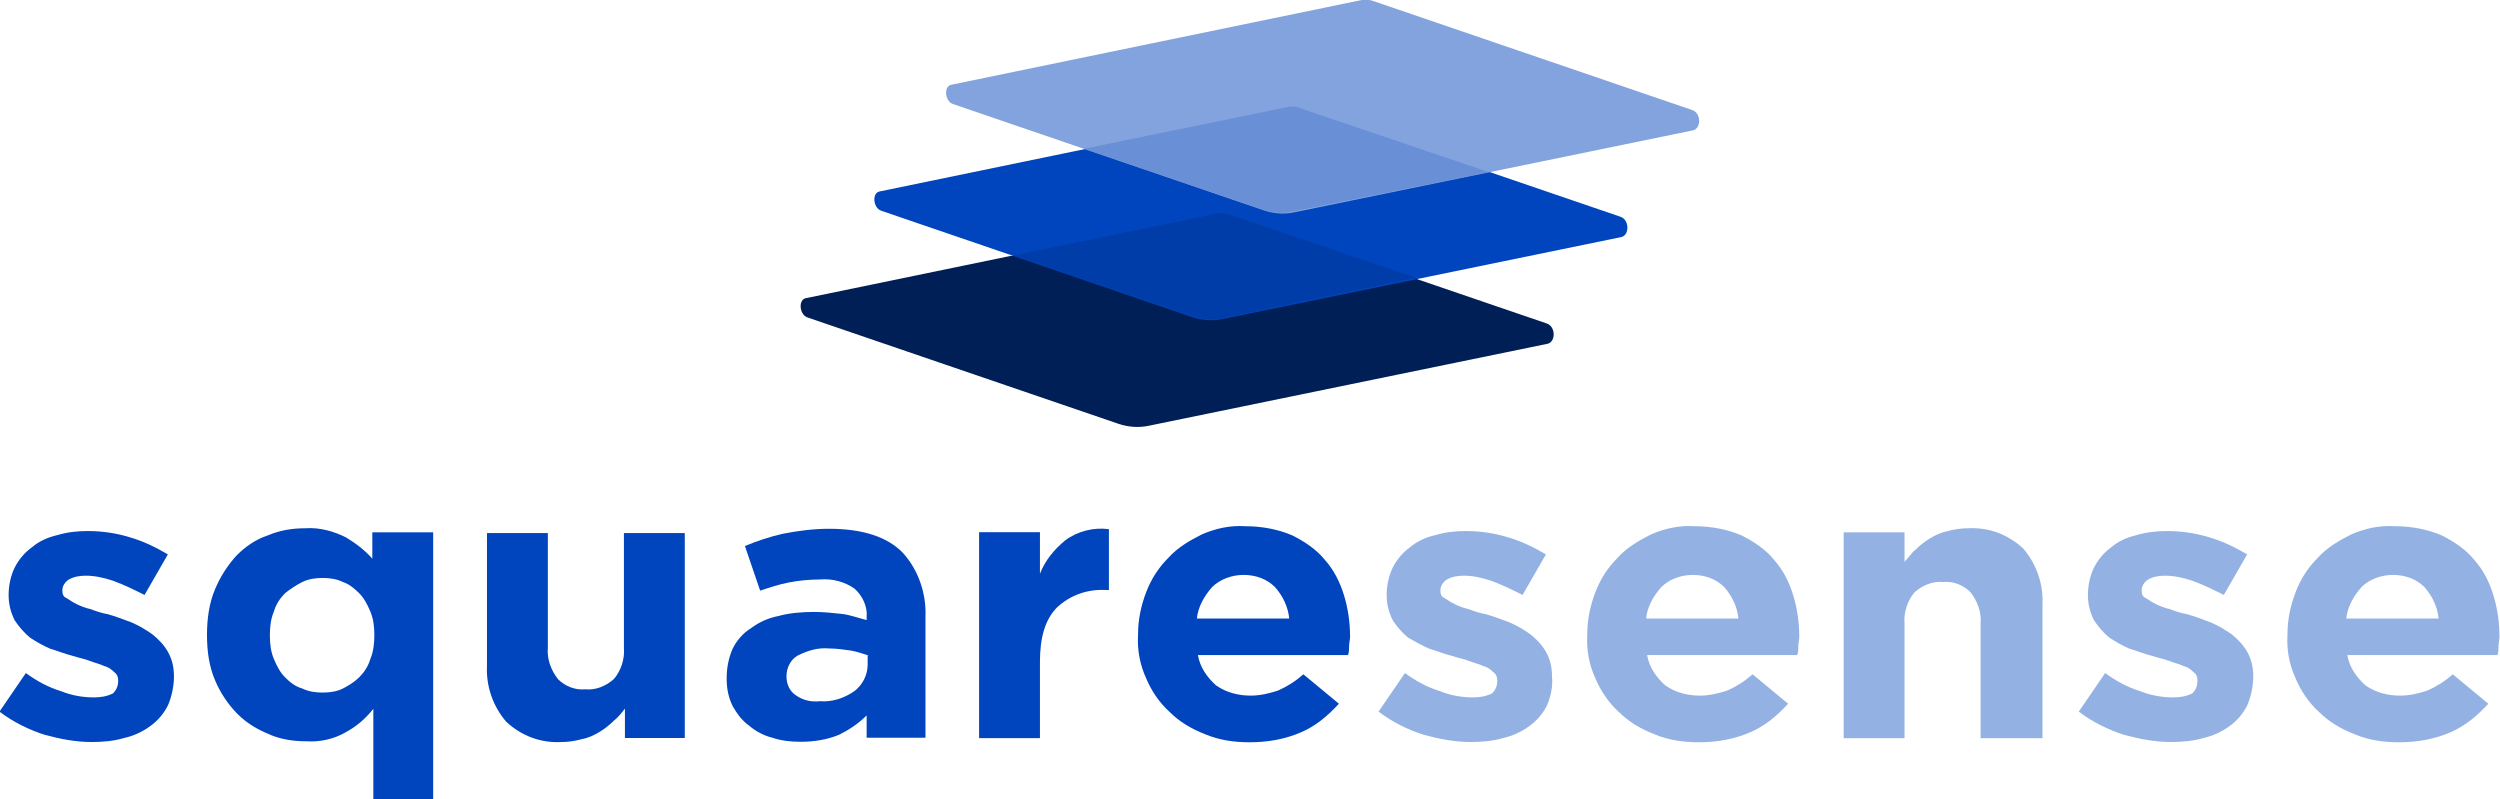 <?xml version="1.0" encoding="UTF-8" standalone="no"?>
<!-- Created with Inkscape (http://www.inkscape.org/) -->

<svg
   width="250.308"
   height="80"
   viewBox="0 0 66.227 21.167"
   version="1.1"
   id="svg1"
   xml:space="preserve"
   inkscape:version="1.3.2 (091e20e, 2023-11-25, custom)"
   sodipodi:docname="squaresense.svg"
   xmlns:inkscape="http://www.inkscape.org/namespaces/inkscape"
   xmlns:sodipodi="http://sodipodi.sourceforge.net/DTD/sodipodi-0.dtd"
   xmlns="http://www.w3.org/2000/svg"
   xmlns:svg="http://www.w3.org/2000/svg"><sodipodi:namedview
     id="namedview1"
     pagecolor="#ffffff"
     bordercolor="#000000"
     borderopacity="0.25"
     inkscape:showpageshadow="true"
     inkscape:pageopacity="0.0"
     inkscape:pagecheckerboard="false"
     inkscape:deskcolor="#d1d1d1"
     inkscape:document-units="mm"
     showborder="true"
     shape-rendering="auto"
     borderlayer="true"
     labelstyle="default"
     inkscape:zoom="1.4485269"
     inkscape:cx="112.52811"
     inkscape:cy="-4.4873174"
     inkscape:window-width="1920"
     inkscape:window-height="1009"
     inkscape:window-x="-8"
     inkscape:window-y="-8"
     inkscape:window-maximized="1"
     inkscape:current-layer="layer1" /><defs
     id="defs1">                 </defs><g
     inkscape:label="Vrstva 1"
     inkscape:groupmode="layer"
     id="layer1"><g
       id="g3"
       transform="matrix(1.014,0,0,1.014,12.066,-2.495)"><g
         id="g1"
         transform="translate(-41.463,10.745)"><g
           id="Gruppe_1"
           transform="matrix(0.265,0,0,0.265,39.01,9.909)"> <path
   id="Pfad_1"
   class="st0"
   d="m -19.1,0.9 c -0.4,0.8 -1,1.5 -1.7,2 -0.8,0.6 -1.7,1 -2.6,1.2 -1,0.3 -2.1,0.4 -3.2,0.4 -1.6,0 -3.1,-0.3 -4.6,-0.7 -1.6,-0.5 -3.2,-1.3 -4.5,-2.3 l 2.6,-3.8 c 1.1,0.8 2.2,1.4 3.5,1.8 1,0.4 2.1,0.6 3.2,0.6 0.7,0 1.3,-0.1 1.9,-0.4 0.3,-0.3 0.5,-0.7 0.5,-1.2 v -0.1 c 0,-0.3 -0.1,-0.6 -0.4,-0.8 -0.3,-0.3 -0.6,-0.5 -1,-0.6 -0.4,-0.2 -0.9,-0.3 -1.4,-0.5 -0.5,-0.2 -1.1,-0.3 -1.7,-0.5 -0.8,-0.2 -1.5,-0.5 -2.2,-0.7 -0.7,-0.3 -1.4,-0.7 -2,-1.1 -0.6,-0.5 -1.1,-1.1 -1.5,-1.7 -0.4,-0.8 -0.6,-1.6 -0.6,-2.5 v 0 c 0,-0.9 0.2,-1.9 0.6,-2.7 0.4,-0.8 1,-1.5 1.7,-2 0.7,-0.6 1.6,-1 2.5,-1.2 1,-0.3 2,-0.4 3,-0.4 1.4,0 2.8,0.2 4.1,0.6 1.4,0.4 2.6,1 3.8,1.7 l -2.3,4 c -1,-0.5 -2,-1 -3.1,-1.4 -0.9,-0.3 -1.8,-0.5 -2.7,-0.5 -0.6,0 -1.2,0.1 -1.7,0.4 -0.3,0.2 -0.6,0.6 -0.6,1 v 0.1 c 0,0.3 0.1,0.6 0.4,0.7 0.3,0.2 0.6,0.4 1,0.6 0.4,0.2 0.9,0.4 1.4,0.5 0.5,0.2 1.1,0.4 1.7,0.5 0.7,0.2 1.5,0.5 2.3,0.8 0.7,0.3 1.4,0.7 2.1,1.2 0.6,0.5 1.1,1 1.5,1.7 0.4,0.7 0.6,1.5 0.6,2.4 v 0.1 c 0,0.8 -0.2,1.9 -0.6,2.8" /> </g><g
           id="Gruppe_2"
           transform="matrix(0.265,0,0,0.265,44.484,9.889)"> <path
   id="Pfad_2"
   class="st0"
   d="m -19.4,-6 c 0,-0.8 -0.1,-1.6 -0.4,-2.3 -0.3,-0.7 -0.6,-1.3 -1.1,-1.8 -0.5,-0.5 -1,-0.9 -1.6,-1.1 -0.6,-0.3 -1.3,-0.4 -2,-0.4 -0.7,0 -1.4,0.1 -2,0.4 -0.6,0.3 -1.2,0.7 -1.7,1.1 -0.5,0.5 -0.9,1.1 -1.1,1.8 -0.3,0.7 -0.4,1.5 -0.4,2.3 v 0.1 c 0,0.8 0.1,1.6 0.4,2.3 0.3,0.7 0.6,1.3 1.1,1.8 0.5,0.5 1,0.9 1.7,1.1 0.6,0.3 1.3,0.4 2,0.4 0.7,0 1.4,-0.1 2,-0.4 0.6,-0.3 1.2,-0.7 1.6,-1.1 0.5,-0.5 0.9,-1.1 1.1,-1.8 0.3,-0.7 0.4,-1.5 0.4,-2.4 z m -0.1,16.2 V 1.3 c -0.7,0.9 -1.6,1.7 -2.7,2.3 -1.2,0.7 -2.6,1 -4,0.9 -1.2,0 -2.5,-0.2 -3.6,-0.7 -1.2,-0.5 -2.2,-1.1 -3.1,-2 -0.9,-0.9 -1.7,-2.1 -2.2,-3.3 -0.6,-1.4 -0.8,-2.9 -0.8,-4.5 v 0 c 0,-1.5 0.2,-3.1 0.8,-4.5 0.5,-1.2 1.2,-2.3 2.1,-3.3 0.9,-0.9 1.9,-1.6 3.1,-2 1.2,-0.5 2.4,-0.7 3.7,-0.7 1.4,-0.1 2.8,0.3 4,0.9 1,0.6 1.9,1.3 2.6,2.1 v -2.6 h 6 v 26.3 z" /> </g><g
           id="Gruppe_3"
           transform="matrix(0.265,0,0,0.265,51.799,9.989)"> <path
   id="Pfad_3"
   class="st0"
   d="M -22.3,3.8 V 0.9 c -0.3,0.4 -0.7,0.9 -1.1,1.2 -0.4,0.4 -0.9,0.8 -1.4,1.1 -0.5,0.3 -1.1,0.6 -1.7,0.7 -0.7,0.2 -1.4,0.3 -2.1,0.3 -2,0.1 -3.9,-0.6 -5.4,-2 -1.3,-1.5 -2,-3.5 -1.9,-5.5 v -13.1 h 6 v 11.3 c -0.1,1.1 0.3,2.2 1,3.1 0.7,0.7 1.7,1.1 2.7,1 1,0.1 2,-0.3 2.8,-1 0.7,-0.8 1.1,-2 1,-3.1 v -11.3 h 6 V 3.8 Z" /> </g><g
           id="Gruppe_4"
           transform="matrix(0.265,0,0,0.265,58.061,9.929)"> <path
   id="Pfad_4"
   class="st0"
   d="m -21.9,-4.1 c -0.6,-0.2 -1.2,-0.4 -1.8,-0.5 -0.7,-0.1 -1.4,-0.2 -2.1,-0.2 -1.1,-0.1 -2.1,0.2 -3.1,0.7 -0.7,0.4 -1.1,1.2 -1.1,2 V -2 c 0,0.7 0.3,1.4 0.9,1.8 0.7,0.5 1.5,0.7 2.4,0.6 1.2,0.1 2.4,-0.3 3.4,-1 0.8,-0.6 1.3,-1.6 1.3,-2.6 V -4.1 Z M -22.1,4 V 1.8 c -0.8,0.8 -1.7,1.4 -2.7,1.9 -1.2,0.5 -2.5,0.7 -3.8,0.7 -1,0 -1.9,-0.1 -2.8,-0.4 -0.8,-0.2 -1.6,-0.6 -2.3,-1.2 -0.7,-0.5 -1.2,-1.2 -1.6,-1.9 -0.4,-0.8 -0.6,-1.7 -0.6,-2.7 v -0.1 c 0,-1 0.2,-2 0.6,-2.9 0.4,-0.8 1,-1.5 1.8,-2 0.8,-0.6 1.7,-1 2.7,-1.2 1.1,-0.3 2.3,-0.4 3.5,-0.4 1,0 1.9,0.1 2.8,0.2 0.8,0.1 1.6,0.4 2.4,0.6 v -0.3 c 0.1,-1 -0.4,-2.1 -1.2,-2.8 -1,-0.7 -2.2,-1 -3.4,-0.9 -1,0 -2.1,0.1 -3.1,0.3 -1,0.2 -1.9,0.5 -2.8,0.8 l -1.5,-4.4 c 1.2,-0.5 2.4,-0.9 3.7,-1.2 1.5,-0.3 3.1,-0.5 4.6,-0.5 3.3,0 5.7,0.8 7.2,2.3 1.6,1.7 2.4,4.1 2.3,6.4 V 4 Z" /> </g><g
           id="Gruppe_5"
           transform="matrix(0.265,0,0,0.265,64.629,9.886)"> <path
   id="Pfad_5"
   class="st0"
   d="m -23.3,-10.4 c -1.8,-0.1 -3.5,0.5 -4.8,1.7 -1.2,1.2 -1.7,3 -1.7,5.4 v 7.5 h -6 v -20.3 h 6 v 4.1 c 0.5,-1.3 1.4,-2.4 2.5,-3.3 1.2,-0.9 2.8,-1.3 4.3,-1.1 v 6 z" /> </g><g
           id="Gruppe_6"
           transform="matrix(0.265,0,0,0.265,68.756,9.889)"> <path
   id="Pfad_6"
   class="st0"
   d="m -22.2,-10.7 c -0.8,-0.8 -1.9,-1.2 -3.1,-1.2 -1.1,0 -2.3,0.4 -3.1,1.2 -0.8,0.9 -1.4,2 -1.5,3.1 h 9.1 c -0.1,-1.1 -0.6,-2.2 -1.4,-3.1 m 7.3,6 c 0,0.2 0,0.4 -0.1,0.7 h -14.8 c 0.2,1.2 0.9,2.2 1.8,3 1,0.7 2.2,1 3.4,1 0.9,0 1.8,-0.2 2.7,-0.5 0.9,-0.4 1.7,-0.9 2.5,-1.6 l 3.5,2.9 C -17,2 -18.2,3 -19.6,3.6 c -1.6,0.7 -3.3,1 -5.1,1 -1.5,0 -3,-0.2 -4.4,-0.8 -1.3,-0.5 -2.5,-1.2 -3.5,-2.2 -1,-0.9 -1.8,-2.1 -2.3,-3.3 -0.6,-1.3 -0.9,-2.8 -0.8,-4.3 v -0.1 c 0,-1.4 0.3,-2.8 0.8,-4.1 0.5,-1.3 1.2,-2.4 2.2,-3.4 0.9,-1 2.1,-1.7 3.3,-2.3 1.4,-0.6 2.8,-0.9 4.3,-0.8 1.6,0 3.2,0.3 4.6,0.9 1.2,0.6 2.4,1.4 3.2,2.4 0.9,1 1.5,2.2 1.9,3.5 0.4,1.3 0.6,2.7 0.6,4.1 v 0.1 c -0.1,0.6 -0.1,0.8 -0.1,1" /> </g><g
           id="Gruppe_7"
           transform="matrix(0.265,0,0,0.265,75.039,9.909)"> <path
   id="Pfad_7"
   class="st1"
   d="m -19.1,0.9 c -0.4,0.8 -1,1.5 -1.7,2 -0.8,0.6 -1.7,1 -2.6,1.2 -1,0.3 -2.1,0.4 -3.2,0.4 -1.6,0 -3.1,-0.3 -4.6,-0.7 -1.6,-0.5 -3.2,-1.3 -4.5,-2.3 l 2.6,-3.8 c 1.1,0.8 2.2,1.4 3.5,1.8 1,0.4 2.1,0.6 3.2,0.6 0.7,0 1.3,-0.1 1.9,-0.4 0.3,-0.3 0.5,-0.7 0.5,-1.2 v -0.1 c 0,-0.3 -0.1,-0.6 -0.4,-0.8 -0.3,-0.3 -0.6,-0.5 -1,-0.6 -0.4,-0.2 -0.9,-0.3 -1.4,-0.5 -0.5,-0.2 -1.1,-0.3 -1.7,-0.5 -0.8,-0.2 -1.5,-0.5 -2.2,-0.7 -0.7,-0.3 -1.4,-0.7 -2.1,-1.1 -0.6,-0.5 -1.1,-1.1 -1.5,-1.7 -0.4,-0.8 -0.6,-1.6 -0.6,-2.5 v 0 c 0,-0.9 0.2,-1.9 0.6,-2.7 0.4,-0.8 1,-1.5 1.7,-2 0.7,-0.6 1.6,-1 2.5,-1.2 1,-0.3 2,-0.4 3,-0.4 1.4,0 2.8,0.2 4.1,0.6 1.4,0.4 2.6,1 3.8,1.7 l -2.3,4 c -1,-0.5 -2,-1 -3.1,-1.4 -0.9,-0.3 -1.8,-0.5 -2.7,-0.5 -0.6,0 -1.2,0.1 -1.7,0.4 -0.3,0.2 -0.6,0.6 -0.6,1 v 0.1 c 0,0.3 0.1,0.6 0.4,0.7 0.3,0.2 0.6,0.4 1,0.6 0.4,0.2 0.9,0.4 1.4,0.5 0.5,0.2 1.1,0.4 1.7,0.5 0.7,0.2 1.5,0.5 2.3,0.8 0.7,0.3 1.4,0.7 2.1,1.2 0.6,0.5 1.1,1 1.5,1.7 0.4,0.7 0.6,1.5 0.6,2.4 v 0.1 c 0.1,0.8 -0.1,1.9 -0.5,2.8" /> </g><g
           id="Gruppe_8"
           transform="matrix(0.265,0,0,0.265,80.492,9.889)"> <path
   id="Pfad_8"
   class="st1"
   d="m -22.2,-10.7 c -0.8,-0.8 -1.9,-1.2 -3.1,-1.2 -1.1,0 -2.3,0.4 -3.1,1.2 -0.8,0.9 -1.4,2 -1.5,3.1 h 9.1 c -0.1,-1.1 -0.6,-2.2 -1.4,-3.1 m 7.3,6 c 0,0.2 0,0.4 -0.1,0.7 h -14.8 c 0.2,1.2 0.9,2.2 1.8,3 1,0.7 2.2,1 3.4,1 0.9,0 1.8,-0.2 2.7,-0.5 0.9,-0.4 1.7,-0.9 2.5,-1.6 l 3.5,2.9 C -17,2 -18.2,3 -19.6,3.6 c -1.6,0.7 -3.3,1 -5.1,1 -1.5,0 -3,-0.2 -4.4,-0.8 -1.3,-0.5 -2.5,-1.2 -3.5,-2.2 -1,-0.9 -1.8,-2.1 -2.3,-3.3 -0.6,-1.3 -0.9,-2.8 -0.8,-4.3 v -0.1 c 0,-1.4 0.3,-2.8 0.8,-4.1 0.5,-1.3 1.2,-2.4 2.2,-3.4 0.9,-1 2.1,-1.7 3.3,-2.3 1.4,-0.6 2.8,-0.9 4.3,-0.8 1.6,0 3.2,0.3 4.6,0.9 1.2,0.6 2.4,1.4 3.2,2.4 0.9,1 1.5,2.2 1.9,3.5 0.4,1.3 0.6,2.7 0.6,4.1 v 0.1 c -0.1,0.6 -0.1,0.8 -0.1,1" /> </g><g
           id="Gruppe_9"
           transform="matrix(0.265,0,0,0.265,87.217,9.889)"> <path
   id="Pfad_9"
   class="st1"
   d="M -22.3,4.2 V -7.1 c 0.1,-1.1 -0.3,-2.2 -1,-3.1 -0.7,-0.7 -1.7,-1.1 -2.7,-1 -1,-0.1 -2,0.3 -2.8,1 -0.7,0.8 -1.1,2 -1,3.1 V 4.2 h -6 v -20.3 h 6 v 2.9 c 0.4,-0.4 0.7,-0.9 1.1,-1.2 0.4,-0.4 0.9,-0.8 1.4,-1.1 0.5,-0.3 1.1,-0.6 1.7,-0.7 0.7,-0.2 1.4,-0.3 2.1,-0.3 2,-0.1 3.9,0.6 5.4,2 1.3,1.5 2,3.5 1.9,5.5 V 4.2 Z" /> </g><g
           id="Gruppe_10"
           transform="matrix(0.265,0,0,0.265,93.333,9.909)"> <path
   id="Pfad_10"
   class="st1"
   d="m -19.1,0.9 c -0.4,0.8 -1,1.5 -1.7,2 -0.8,0.6 -1.7,1 -2.6,1.2 -1,0.3 -2.1,0.4 -3.2,0.4 -1.6,0 -3.1,-0.3 -4.6,-0.7 -1.6,-0.5 -3.2,-1.3 -4.5,-2.3 l 2.6,-3.8 c 1.1,0.8 2.2,1.4 3.5,1.8 1,0.4 2.1,0.6 3.2,0.6 0.7,0 1.3,-0.1 1.9,-0.4 0.3,-0.3 0.5,-0.7 0.5,-1.2 v -0.1 c 0,-0.3 -0.1,-0.6 -0.4,-0.8 -0.3,-0.3 -0.6,-0.5 -1,-0.6 -0.4,-0.2 -0.9,-0.3 -1.4,-0.5 -0.5,-0.2 -1.1,-0.3 -1.7,-0.5 -0.8,-0.2 -1.5,-0.5 -2.2,-0.7 -0.7,-0.3 -1.4,-0.7 -2,-1.1 -0.6,-0.5 -1.1,-1.1 -1.5,-1.7 -0.4,-0.8 -0.6,-1.6 -0.6,-2.5 v 0 c 0,-0.9 0.2,-1.9 0.6,-2.7 0.4,-0.8 1,-1.5 1.7,-2 0.7,-0.6 1.6,-1 2.5,-1.2 1,-0.3 2,-0.4 3,-0.4 1.4,0 2.8,0.2 4.1,0.6 1.4,0.4 2.6,1 3.8,1.7 l -2.3,4 c -1,-0.5 -2,-1 -3.1,-1.4 -0.9,-0.3 -1.8,-0.5 -2.7,-0.5 -0.6,0 -1.2,0.1 -1.7,0.4 -0.3,0.2 -0.6,0.6 -0.6,1 v 0.1 c 0,0.3 0.1,0.6 0.4,0.7 0.3,0.2 0.6,0.4 1,0.6 0.4,0.2 0.9,0.4 1.4,0.5 0.5,0.2 1.1,0.4 1.7,0.5 0.7,0.2 1.5,0.5 2.3,0.8 0.7,0.3 1.4,0.7 2.1,1.2 0.6,0.5 1.1,1 1.5,1.7 0.4,0.7 0.6,1.5 0.6,2.4 v 0.1 c 0,0.8 -0.2,1.9 -0.6,2.8" /> </g><g
           id="Gruppe_11"
           transform="matrix(0.265,0,0,0.265,98.785,9.889)"> <path
   id="Pfad_11"
   class="st1"
   d="m -22.2,-10.7 c -0.8,-0.8 -1.9,-1.2 -3.1,-1.2 -1.1,0 -2.3,0.4 -3.1,1.2 -0.8,0.9 -1.4,2 -1.5,3.1 h 9.1 c -0.1,-1.1 -0.6,-2.2 -1.4,-3.1 m 7.3,6 c 0,0.2 0,0.4 -0.1,0.7 h -14.8 c 0.2,1.2 0.9,2.2 1.8,3 1,0.7 2.2,1 3.4,1 0.9,0 1.8,-0.2 2.7,-0.5 0.9,-0.4 1.7,-0.9 2.5,-1.6 l 3.5,2.9 C -17,2 -18.2,3 -19.6,3.6 c -1.6,0.7 -3.3,1 -5.1,1 -1.5,0 -3,-0.2 -4.4,-0.8 -1.3,-0.5 -2.5,-1.2 -3.5,-2.2 -1,-0.9 -1.8,-2.1 -2.3,-3.3 -0.6,-1.3 -0.9,-2.8 -0.8,-4.3 v -0.1 c 0,-1.4 0.3,-2.8 0.8,-4.1 0.5,-1.3 1.2,-2.4 2.2,-3.4 0.9,-1 2.1,-1.7 3.3,-2.3 1.4,-0.6 2.8,-0.9 4.3,-0.8 1.6,0 3.2,0.3 4.6,0.9 1.2,0.6 2.4,1.4 3.2,2.4 0.9,1 1.5,2.2 1.9,3.5 0.4,1.3 0.6,2.7 0.6,4.1 v 0.1 c -0.1,0.6 -0.1,0.8 -0.1,1" /> </g></g><g
         id="g2"
         transform="translate(6.363)"><g
           id="Gruppe_12"
           transform="matrix(0.265,0,0,0.265,12.155,12.395)"> <path
   id="Pfad_12"
   class="st2"
   d="M 37.8,-3.6 -1.6,4.5 c -1,0.2 -2,0.1 -2.9,-0.2 L -35.2,-6.2 C -36,-6.5 -36.1,-8 -35.3,-8.1 l 40.2,-8.3 c 0.4,-0.1 0.8,-0.1 1.2,0 l 31.6,10.8 c 0.9,0.3 0.9,1.8 0.1,2" /> </g><g
           id="Gruppe_13"
           transform="matrix(0.265,0,0,0.265,14.081,9.607)"> <path
   id="Pfad_13"
   class="st0"
   d="M 37.8,-3.6 -1.6,4.5 c -1,0.2 -2,0.1 -2.9,-0.2 L -35.2,-6.2 C -36,-6.5 -36.1,-8 -35.3,-8.1 l 40.2,-8.3 c 0.4,-0.1 0.8,-0.1 1.2,0 l 31.6,10.8 c 0.9,0.3 0.9,1.8 0.1,2" /> </g><g
           id="Gruppe_14"
           transform="matrix(0.265,0,0,0.265,17.727,12.395)"> <path
   id="Pfad_14"
   class="st3"
   d="m -15.5,-16.5 c -0.2,0 -0.4,0 -0.5,0.1 l -19.9,4.1 17.7,6 c 0.6,0.2 1.2,0.3 1.8,0.3 0.3,0 0.7,0 1,-0.1 l 19.1,-4 h 0.1 l -18.6,-6.3 c -0.2,0 -0.4,-0.1 -0.7,-0.1" /> </g><g
           id="Gruppe_15"
           transform="matrix(0.265,0,0,0.265,15.955,6.819)"> <path
   id="Pfad_15"
   class="st4"
   d="M 37.8,-3.6 -1.6,4.5 c -1,0.2 -2,0.1 -2.9,-0.2 L -35.2,-6.2 C -36,-6.5 -36.1,-8 -35.3,-8.1 l 40.2,-8.3 c 0.4,-0.1 0.8,-0.1 1.2,0 l 31.6,10.8 c 0.9,0.3 0.9,1.8 0.1,2" /> </g><g
           id="Gruppe_16"
           transform="matrix(0.265,0,0,0.265,19.571,9.607)"> <path
   id="Pfad_16"
   class="st5"
   d="m -15.9,-16.4 -20,4.1 17.6,6 c 0.9,0.3 2,0.4 2.9,0.2 L 4,-10 -14.6,-16.3 c -0.4,-0.2 -0.8,-0.2 -1.3,-0.1" /> </g></g></g></g><style
     type="text/css"
     id="style1"> .st0{fill:#0045BD;} .st1{fill:#93B2E3;} .st2{fill:#001F57;} .st3{fill:#003DA8;} .st4{fill:#82A3DE;} .st5{fill:#698FD6;} </style><style
     type="text/css"
     id="style2">
	.st0{fill:#FFFFFF;}
	.st1{fill-rule:evenodd;clip-rule:evenodd;fill:#FFFFFF;}
</style><style
     type="text/css"
     id="style1-4">
	.st0{fill:url(#SVGID_1_);}
	.st1{fill:url(#SVGID_2_);}
	.st2{fill:#FFFFFF;}
	.st3{fill:url(#SVGID_3_);}
	.st4{fill:url(#SVGID_4_);}
	.st5{fill:url(#SVGID_5_);}
	.st6{fill:url(#SVGID_6_);}
	.st7{fill:url(#SVGID_7_);}
	.st8{fill:url(#SVGID_8_);}
	.st9{fill:url(#SVGID_9_);}
	.st10{fill:url(#SVGID_10_);}
	.st11{fill:url(#SVGID_11_);}
	.st12{fill:url(#SVGID_12_);}
	.st13{fill:#E73E1B;}
	.st14{fill:#F9BD95;}
	.st15{fill:#74C6CA;}
	.st16{fill:#3B4395;}
	.st17{fill:#F7A717;}
	.st18{fill:#5DB77A;}
	.st19{fill:#FCEA10;}
	.st20{fill:#D1E0F4;}
	.st21{fill:#676C6E;}
	.st22{fill:url(#SVGID_13_);}
	.st23{fill:url(#SVGID_14_);}
	.st24{fill:url(#SVGID_15_);}
	.st25{fill:url(#SVGID_16_);}
	.st26{fill:url(#SVGID_17_);}
	.st27{fill:url(#SVGID_18_);}
	.st28{fill:url(#SVGID_19_);}
	.st29{fill:url(#SVGID_20_);}
	.st30{fill:url(#SVGID_21_);}
	.st31{fill:#74C6CB;}
	.st32{fill:#00A5A9;}
	.st33{fill:#F9BE96;}
	.st34{fill:url(#SVGID_22_);}
</style><style
     type="text/css"
     id="style1-3"> .st0{fill:#0045BD;} .st1{fill:#93B2E3;} .st2{fill:#001F57;} .st3{fill:#003DA8;} .st4{fill:#82A3DE;} .st5{fill:#698FD6;} </style></svg>
